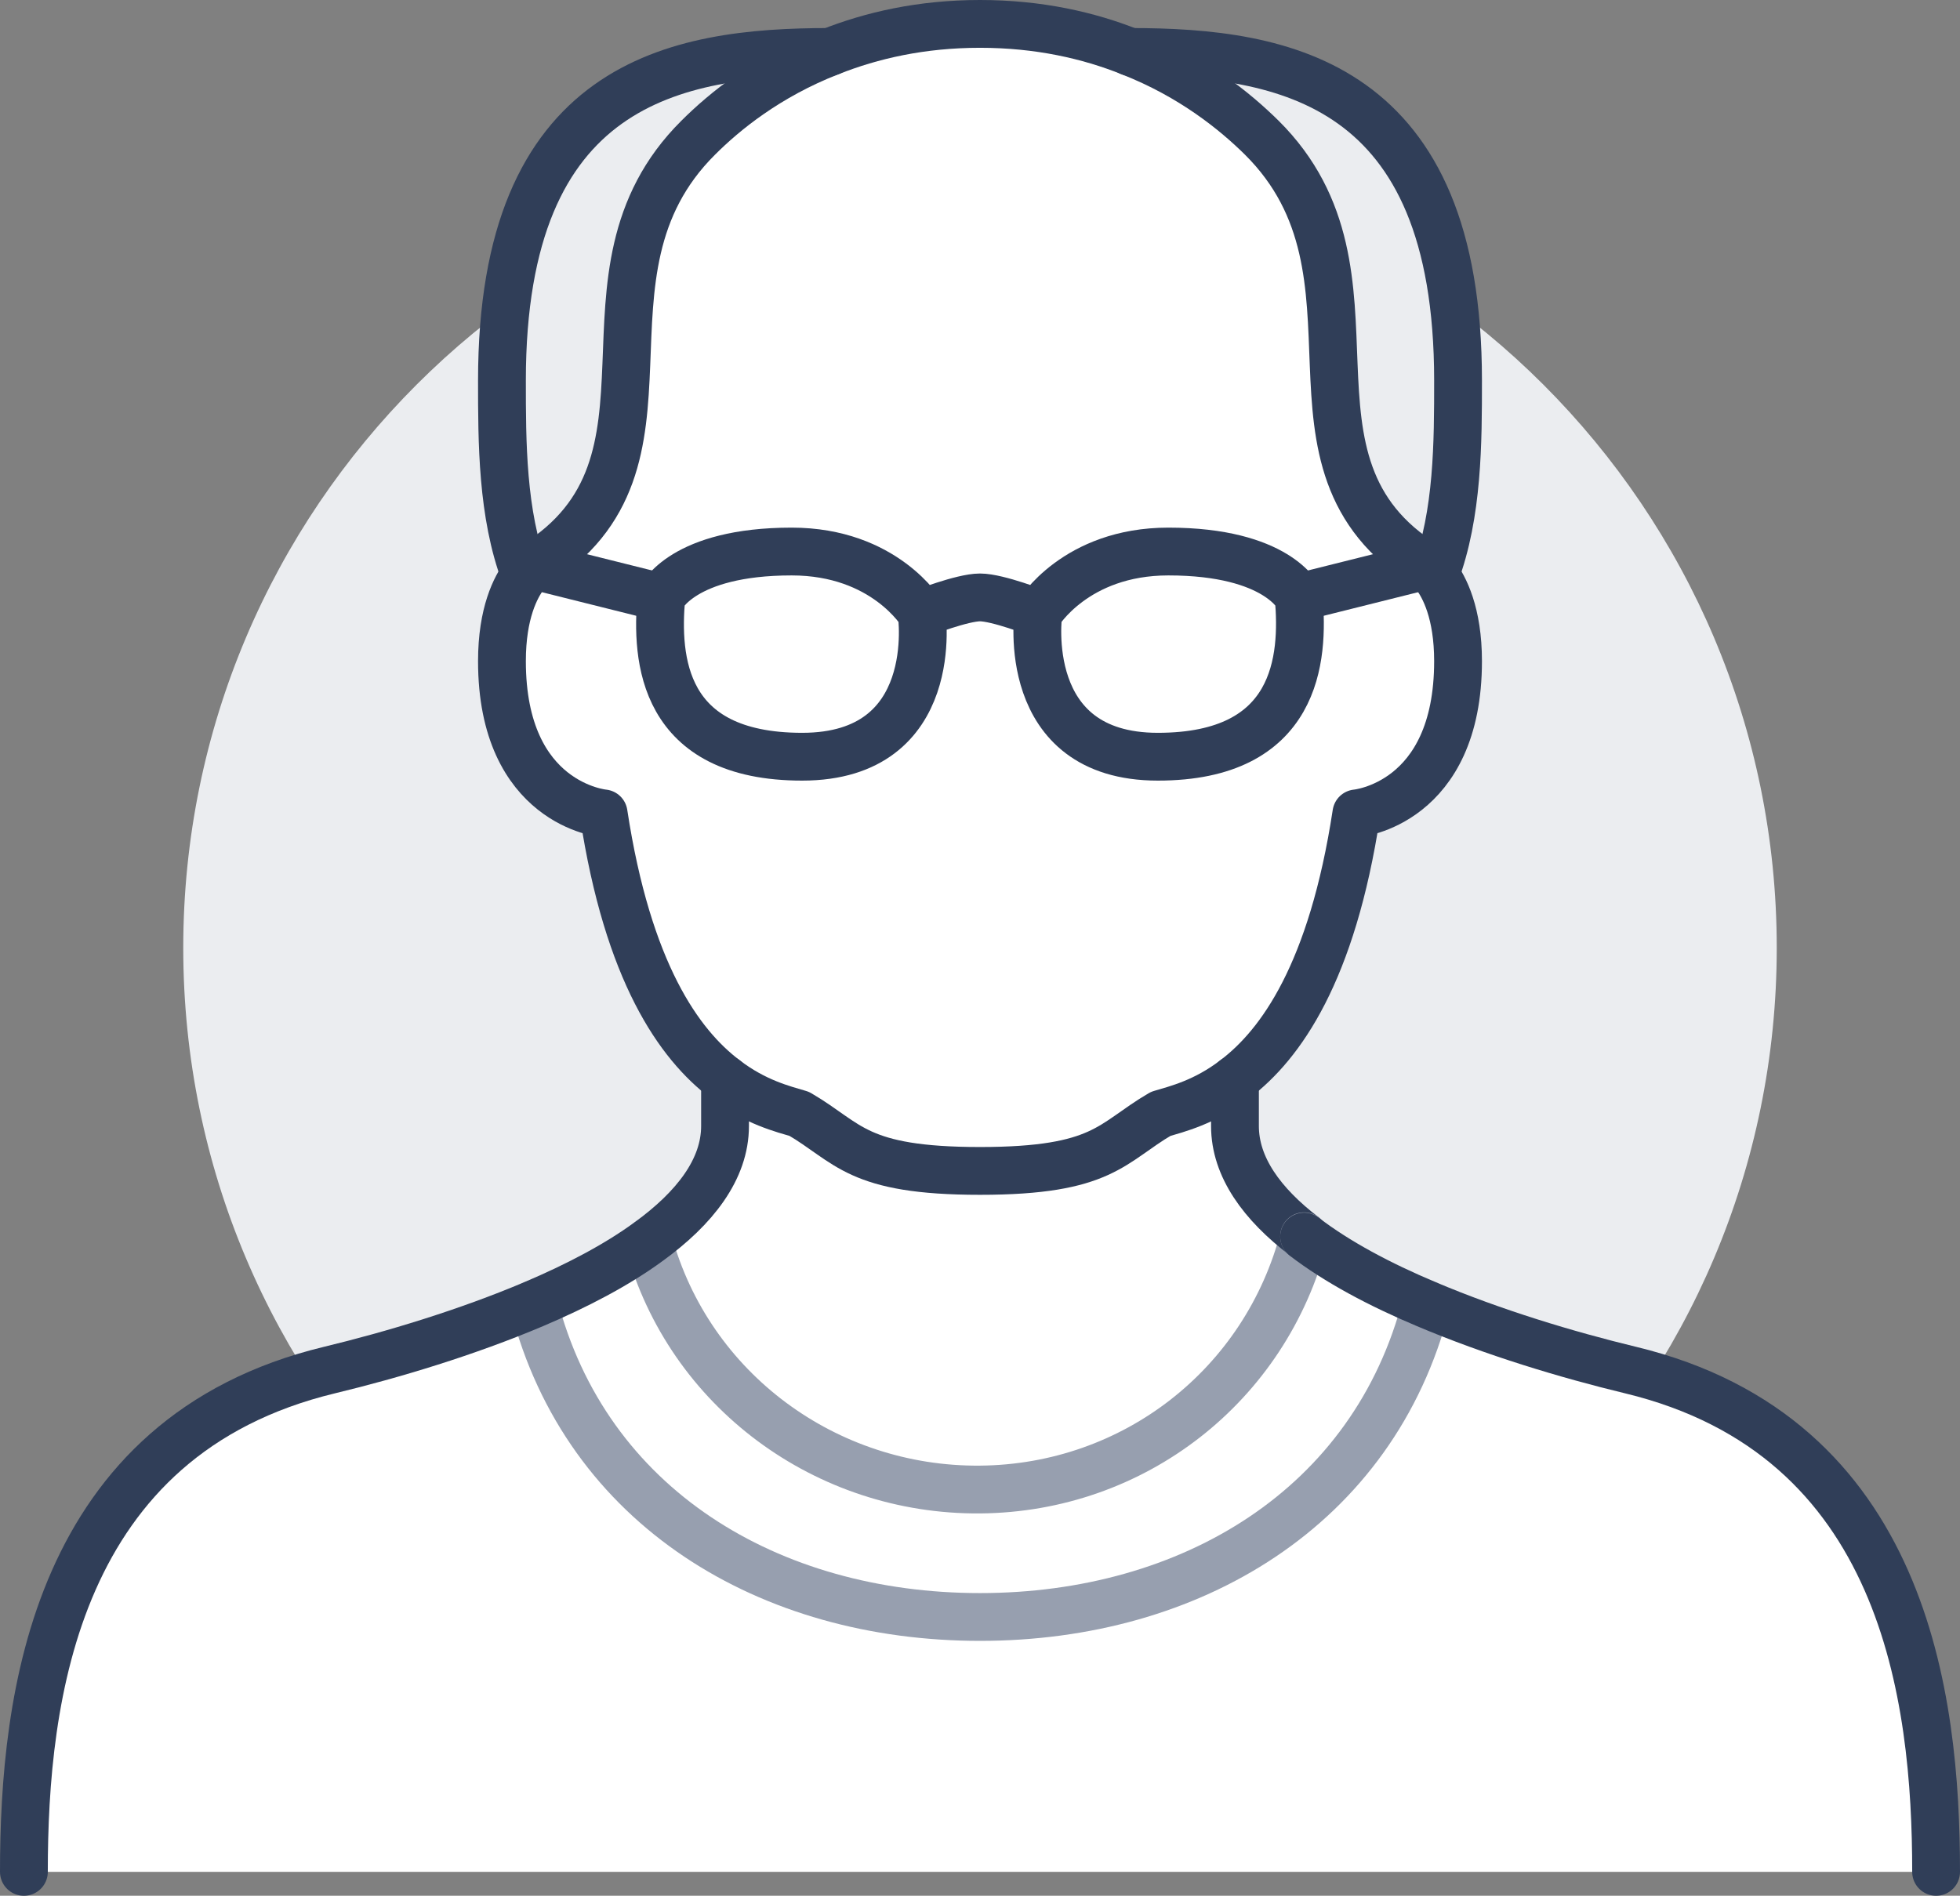 <svg width="492" height="476" viewBox="0 0 492 476" fill="none" xmlns="http://www.w3.org/2000/svg">
<rect x="0" y="0" width="492" height="476" fill="#808080" stroke="none"/>
<g clip-path="url(#clip0_650_2264)">
<path d="M246 438C356.457 438 446 348.457 446 238C446 127.543 356.457 38 246 38C135.543 38 46 127.543 46 238C46 348.457 135.543 438 246 438Z" fill="#EBEDF0"/>
<path d="M486 470H6C6 426.16 13.76 360.64 82.72 344C98.64 340.16 117.2 334.56 134 327.44C147.12 378.56 193.2 406 246 406C298.8 406 344.88 378.56 358 327.44C374.8 334.56 393.36 340.16 409.28 344C478.24 360.64 486 426.16 486 470Z" fill="white"/>
<path d="M360.24 144.32C362.56 147.36 366 153.92 366 166C366 202 340.48 204.23 340.48 204.23C334.4 244.15 321.53 262.23 310 270.96C302.4 276.8 295.36 278.48 291.36 279.68C278.88 286.96 277.04 294 246 294C214.96 294 213.12 286.96 200.64 279.68C196.64 278.48 189.6 276.8 182 270.96C170.48 262.23 157.6 244.16 151.52 204.23C151.52 204.23 126 202 126 166C126 153.92 129.44 147.36 131.76 144.32C133.04 142.64 134 142 134 142L166 150C164.64 165.36 166.32 190 201.36 190C236.4 190 231.36 154 231.36 154C231.36 154 241.52 150 246 150C250.48 150 260.64 154 260.64 154C260.64 154 255.36 190 290.64 190C325.92 190 327.36 165.36 326 150L358 142C358 142 358.96 142.64 360.24 144.32Z" fill="white"/>
<path d="M366 95.52C366 110.97 366 129.04 360.24 144.32C358.96 142.64 358 142 358 142C316.4 116.32 351.44 69.04 316.72 34.56C310.16 28.08 299.28 19.12 283.68 13.04C322.48 13.04 366 20.64 366 95.52Z" fill="#EBEDF0"/>
<path d="M358 142L326 150C326 150 320.72 138.48 293.28 138.48C269.92 138.48 260.64 154 260.64 154C260.64 154 250.48 150 246 150C241.52 150 231.36 154 231.36 154C231.36 154 222.08 138.48 198.72 138.48C171.28 138.48 166 150 166 150L134 142C175.6 116.32 140.56 69.04 175.28 34.56C181.84 28 192.72 19.12 208.32 13.04C218.8 8.88 231.28 6 246 6C260.72 6 273.28 8.88 283.68 13.04C299.28 19.13 310.16 28.08 316.72 34.56C351.44 69.04 316.4 116.32 358 142Z" fill="white"/>
<path d="M327.36 310.48C335.68 316.87 346.4 322.56 358 327.43C344.88 378.55 298.8 405.99 246 405.99C193.2 405.99 147.12 378.55 134 327.43C144.72 322.87 154.72 317.67 162.8 311.76C172.96 349.03 207.36 374.31 246 373.99C284.64 373.67 317.76 347.83 327.36 310.47V310.48Z" fill="white"/>
<path d="M327.36 310.4V310.49C317.76 347.85 284.64 373.69 246 374.01C207.36 374.33 172.96 349.05 162.8 311.78C174.4 303.37 182 293.62 182 282.73V270.97C189.6 276.81 196.64 278.49 200.64 279.69C213.12 286.97 214.96 294.01 246 294.01C277.04 294.01 278.88 286.97 291.36 279.69C295.36 278.49 302.4 276.81 310 270.97V282.73C310 293.05 316.8 302.33 327.36 310.41V310.4Z" fill="white"/>
<path d="M326 150C327.36 165.36 325.68 190 290.64 190C255.6 190 260.64 154 260.64 154C260.64 154 269.92 138.48 293.28 138.48C320.72 138.48 326 150 326 150Z" fill="white"/>
<path d="M231.36 154C231.36 154 236.64 190 201.36 190C166.08 190 164.64 165.36 166 150C166 150 171.28 138.48 198.72 138.48C222.08 138.48 231.36 154 231.36 154Z" fill="white"/>
<path d="M208.32 13.04C192.72 19.13 181.84 28 175.28 34.56C140.56 69.04 175.6 116.32 134 142C134 142 133.04 142.64 131.76 144.32C126 129.04 126 110.96 126 95.52C126 20.64 169.44 13.04 208.32 13.04Z" fill="#EBEDF0"/>
<path d="M358 142C358 142 358.96 142.64 360.24 144.32C362.56 147.36 366 153.92 366 166C366 202 340.48 204.23 340.48 204.23C334.4 244.15 321.53 262.23 310 270.96C302.4 276.8 295.36 278.48 291.36 279.68C278.88 286.96 277.04 294 246 294C214.96 294 213.12 286.96 200.64 279.68C196.64 278.48 189.6 276.8 182 270.96C170.48 262.23 157.6 244.16 151.52 204.23C151.52 204.23 126 202 126 166C126 153.92 129.44 147.36 131.76 144.32C133.04 142.64 134 142 134 142" stroke="#303E58" stroke-width="12" stroke-linecap="round" stroke-linejoin="round"/>
<path d="M134 142C175.6 116.32 140.56 69.04 175.28 34.56C181.84 28 192.72 19.12 208.32 13.04C218.8 8.88 231.28 6 246 6C260.72 6 273.28 8.88 283.68 13.04C299.28 19.13 310.16 28.08 316.72 34.56C351.44 69.04 316.4 116.32 358 142" stroke="#303E58" stroke-width="12" stroke-linecap="round" stroke-linejoin="round"/>
<path d="M360.24 144.32C366 129.04 366 110.96 366 95.52C366 20.64 322.48 13.04 283.68 13.04" stroke="#303E58" stroke-width="12" stroke-linecap="round" stroke-linejoin="round"/>
<path d="M131.76 144.32C126 129.04 126 110.96 126 95.52C126 20.64 169.44 13.04 208.32 13.04" stroke="#303E58" stroke-width="12" stroke-linecap="round" stroke-linejoin="round"/>
<path d="M162.8 311.77C172.96 349.04 207.36 374.32 246 374C284.64 373.68 317.76 347.84 327.36 310.48" stroke="#979FAF" stroke-width="12" stroke-linecap="round" stroke-linejoin="round"/>
<path d="M134 327.44C147.12 378.56 193.2 406 246 406C298.8 406 344.88 378.56 358 327.44" stroke="#979FAF" stroke-width="12" stroke-linecap="round" stroke-linejoin="round"/>
<path d="M231.36 154C231.36 154 236.64 190 201.36 190C166.08 190 164.64 165.36 166 150C166 150 171.28 138.48 198.72 138.48C222.08 138.48 231.36 154 231.36 154ZM231.36 154C231.36 154 241.52 150 246 150C250.48 150 260.64 154 260.64 154M260.64 154C260.64 154 269.92 138.48 293.28 138.48C320.72 138.48 326 150 326 150C327.36 165.36 325.68 190 290.64 190C255.6 190 260.64 154 260.64 154Z" stroke="#303E58" stroke-width="12" stroke-linecap="round" stroke-linejoin="round"/>
<path d="M326 150L358 142" stroke="#303E58" stroke-width="12" stroke-linecap="round" stroke-linejoin="round"/>
<path d="M166 150L134 142" stroke="#303E58" stroke-width="12" stroke-linecap="round" stroke-linejoin="round"/>
<path d="M327.36 310.4C316.8 302.32 310 293.04 310 282.72V270.96" stroke="#303E58" stroke-width="12" stroke-linecap="round" stroke-linejoin="round"/>
<path d="M327.36 310.48V310.4" stroke="#979FAF" stroke-width="12" stroke-linecap="round" stroke-linejoin="round"/>
<path d="M486 470C486 426.16 478.24 360.64 409.28 344C393.36 340.16 374.8 334.56 358 327.44C346.4 322.56 335.68 316.88 327.36 310.49" stroke="#303E58" stroke-width="12" stroke-linecap="round" stroke-linejoin="round"/>
<path d="M182 270.96V282.72C182 293.6 174.4 303.36 162.8 311.77C154.72 317.68 144.72 322.88 134 327.44C117.2 334.56 98.64 340.16 82.72 344C13.76 360.64 6 426.16 6 470" stroke="#303E58" stroke-width="12" stroke-linecap="round" stroke-linejoin="round"/>
</g>
<defs>
<clipPath id="clip0_650_2264">
<rect width="492" height="476" fill="white"/>
</clipPath>
</defs>
</svg>
